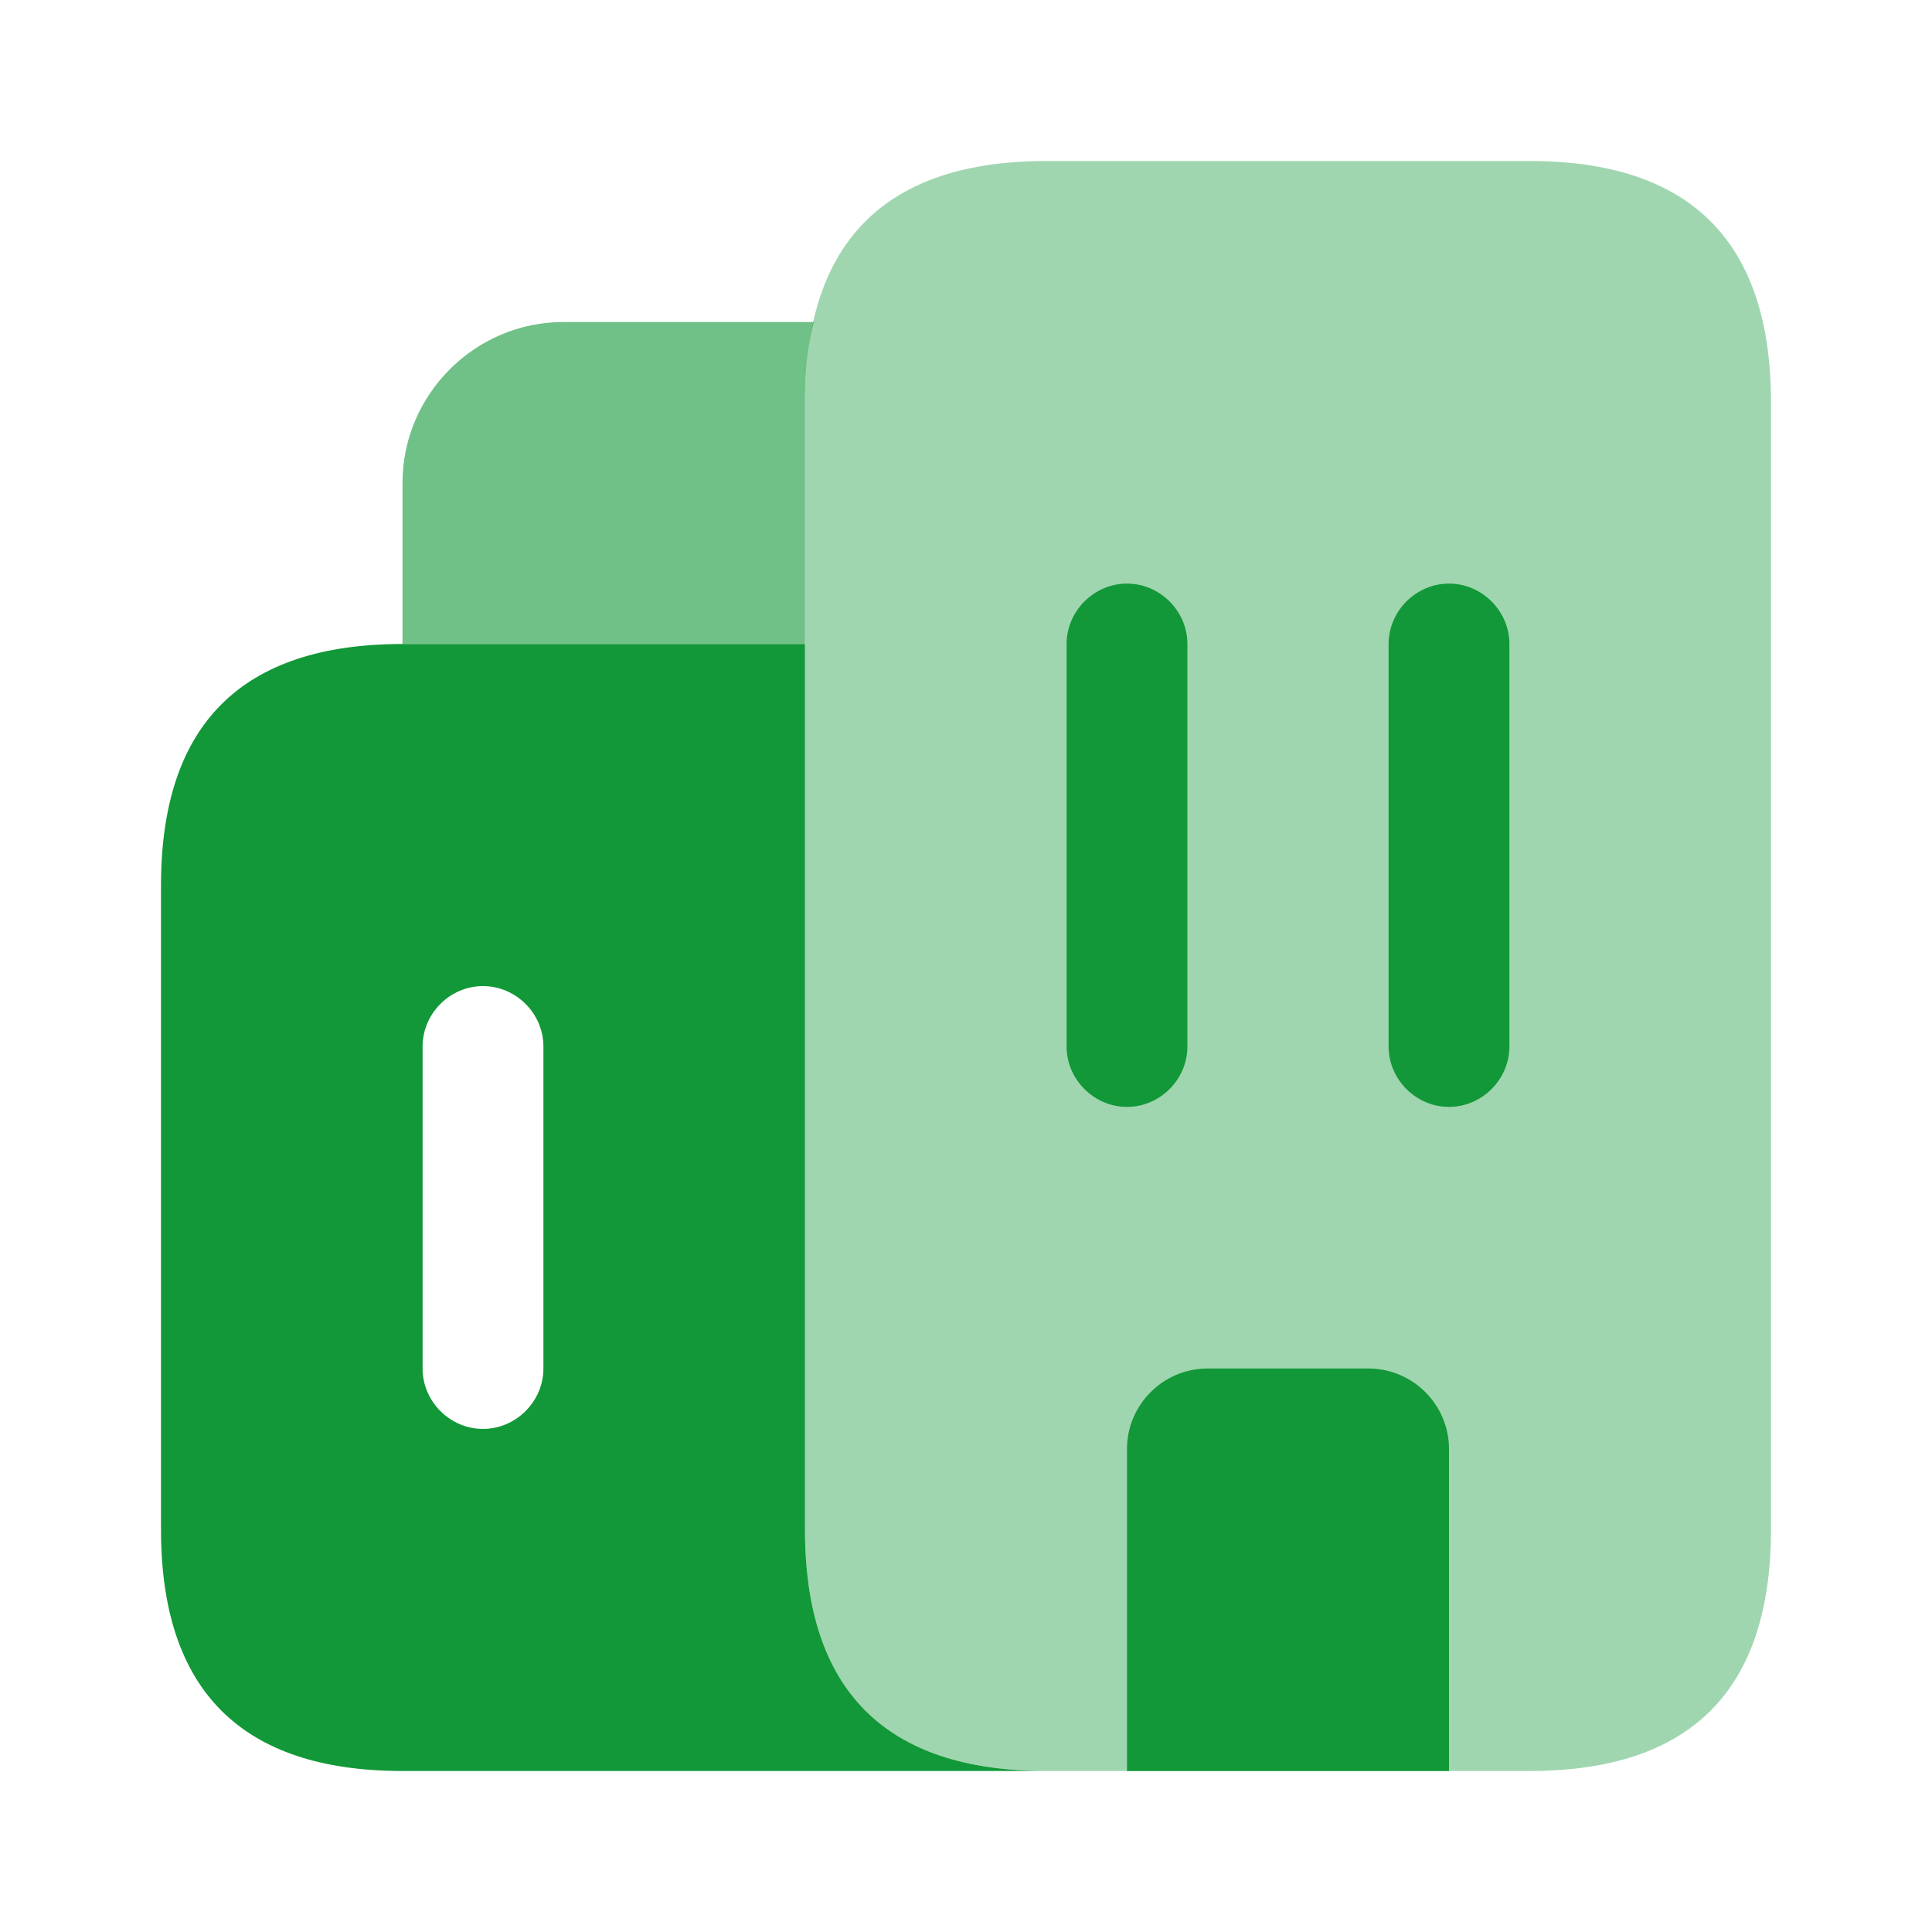 <svg width="30" height="30" viewBox="0 0 30 30" fill="none" xmlns="http://www.w3.org/2000/svg">
<path opacity="0.6" d="M12.637 5C12.537 5.375 12.5 5.787 12.5 6.25V10H6.25V7.5C6.25 6.125 7.375 5 8.75 5H12.637Z" fill="#129838"/>
<path d="M12.5 23.75V10H6.25C3.75 10 2.5 11.25 2.5 13.75V23.75C2.5 26.25 3.75 27.5 6.25 27.5H16.25C13.75 27.5 12.5 26.25 12.5 23.75ZM8.438 21.25C8.438 21.762 8.012 22.188 7.5 22.188C6.987 22.188 6.562 21.762 6.562 21.25V16.25C6.562 15.738 6.987 15.312 7.5 15.312C8.012 15.312 8.438 15.738 8.438 16.25V21.25Z" fill="#129838"/>
<path opacity="0.4" d="M17.5 27.5H16.25C13.75 27.5 12.5 26.25 12.5 23.75V6.25C12.5 3.75 13.75 2.5 16.25 2.5H23.75C26.25 2.5 27.5 3.75 27.5 6.25V23.75C27.5 26.25 26.25 27.5 23.75 27.5H22.5" fill="#129838"/>
<path d="M22.5 22.5V27.5H17.5V22.5C17.5 21.812 18.062 21.25 18.75 21.25H21.25C21.938 21.25 22.5 21.812 22.5 22.5Z" fill="#129838"/>
<path d="M17.5 17.188C16.988 17.188 16.562 16.762 16.562 16.25V10C16.562 9.488 16.988 9.062 17.5 9.062C18.012 9.062 18.438 9.488 18.438 10V16.25C18.438 16.762 18.012 17.188 17.5 17.188Z" fill="#129838"/>
<path d="M22.5 17.188C21.988 17.188 21.562 16.762 21.562 16.25V10C21.562 9.488 21.988 9.062 22.5 9.062C23.012 9.062 23.438 9.488 23.438 10V16.25C23.438 16.762 23.012 17.188 22.5 17.188Z" fill="#129838"/>
</svg>
